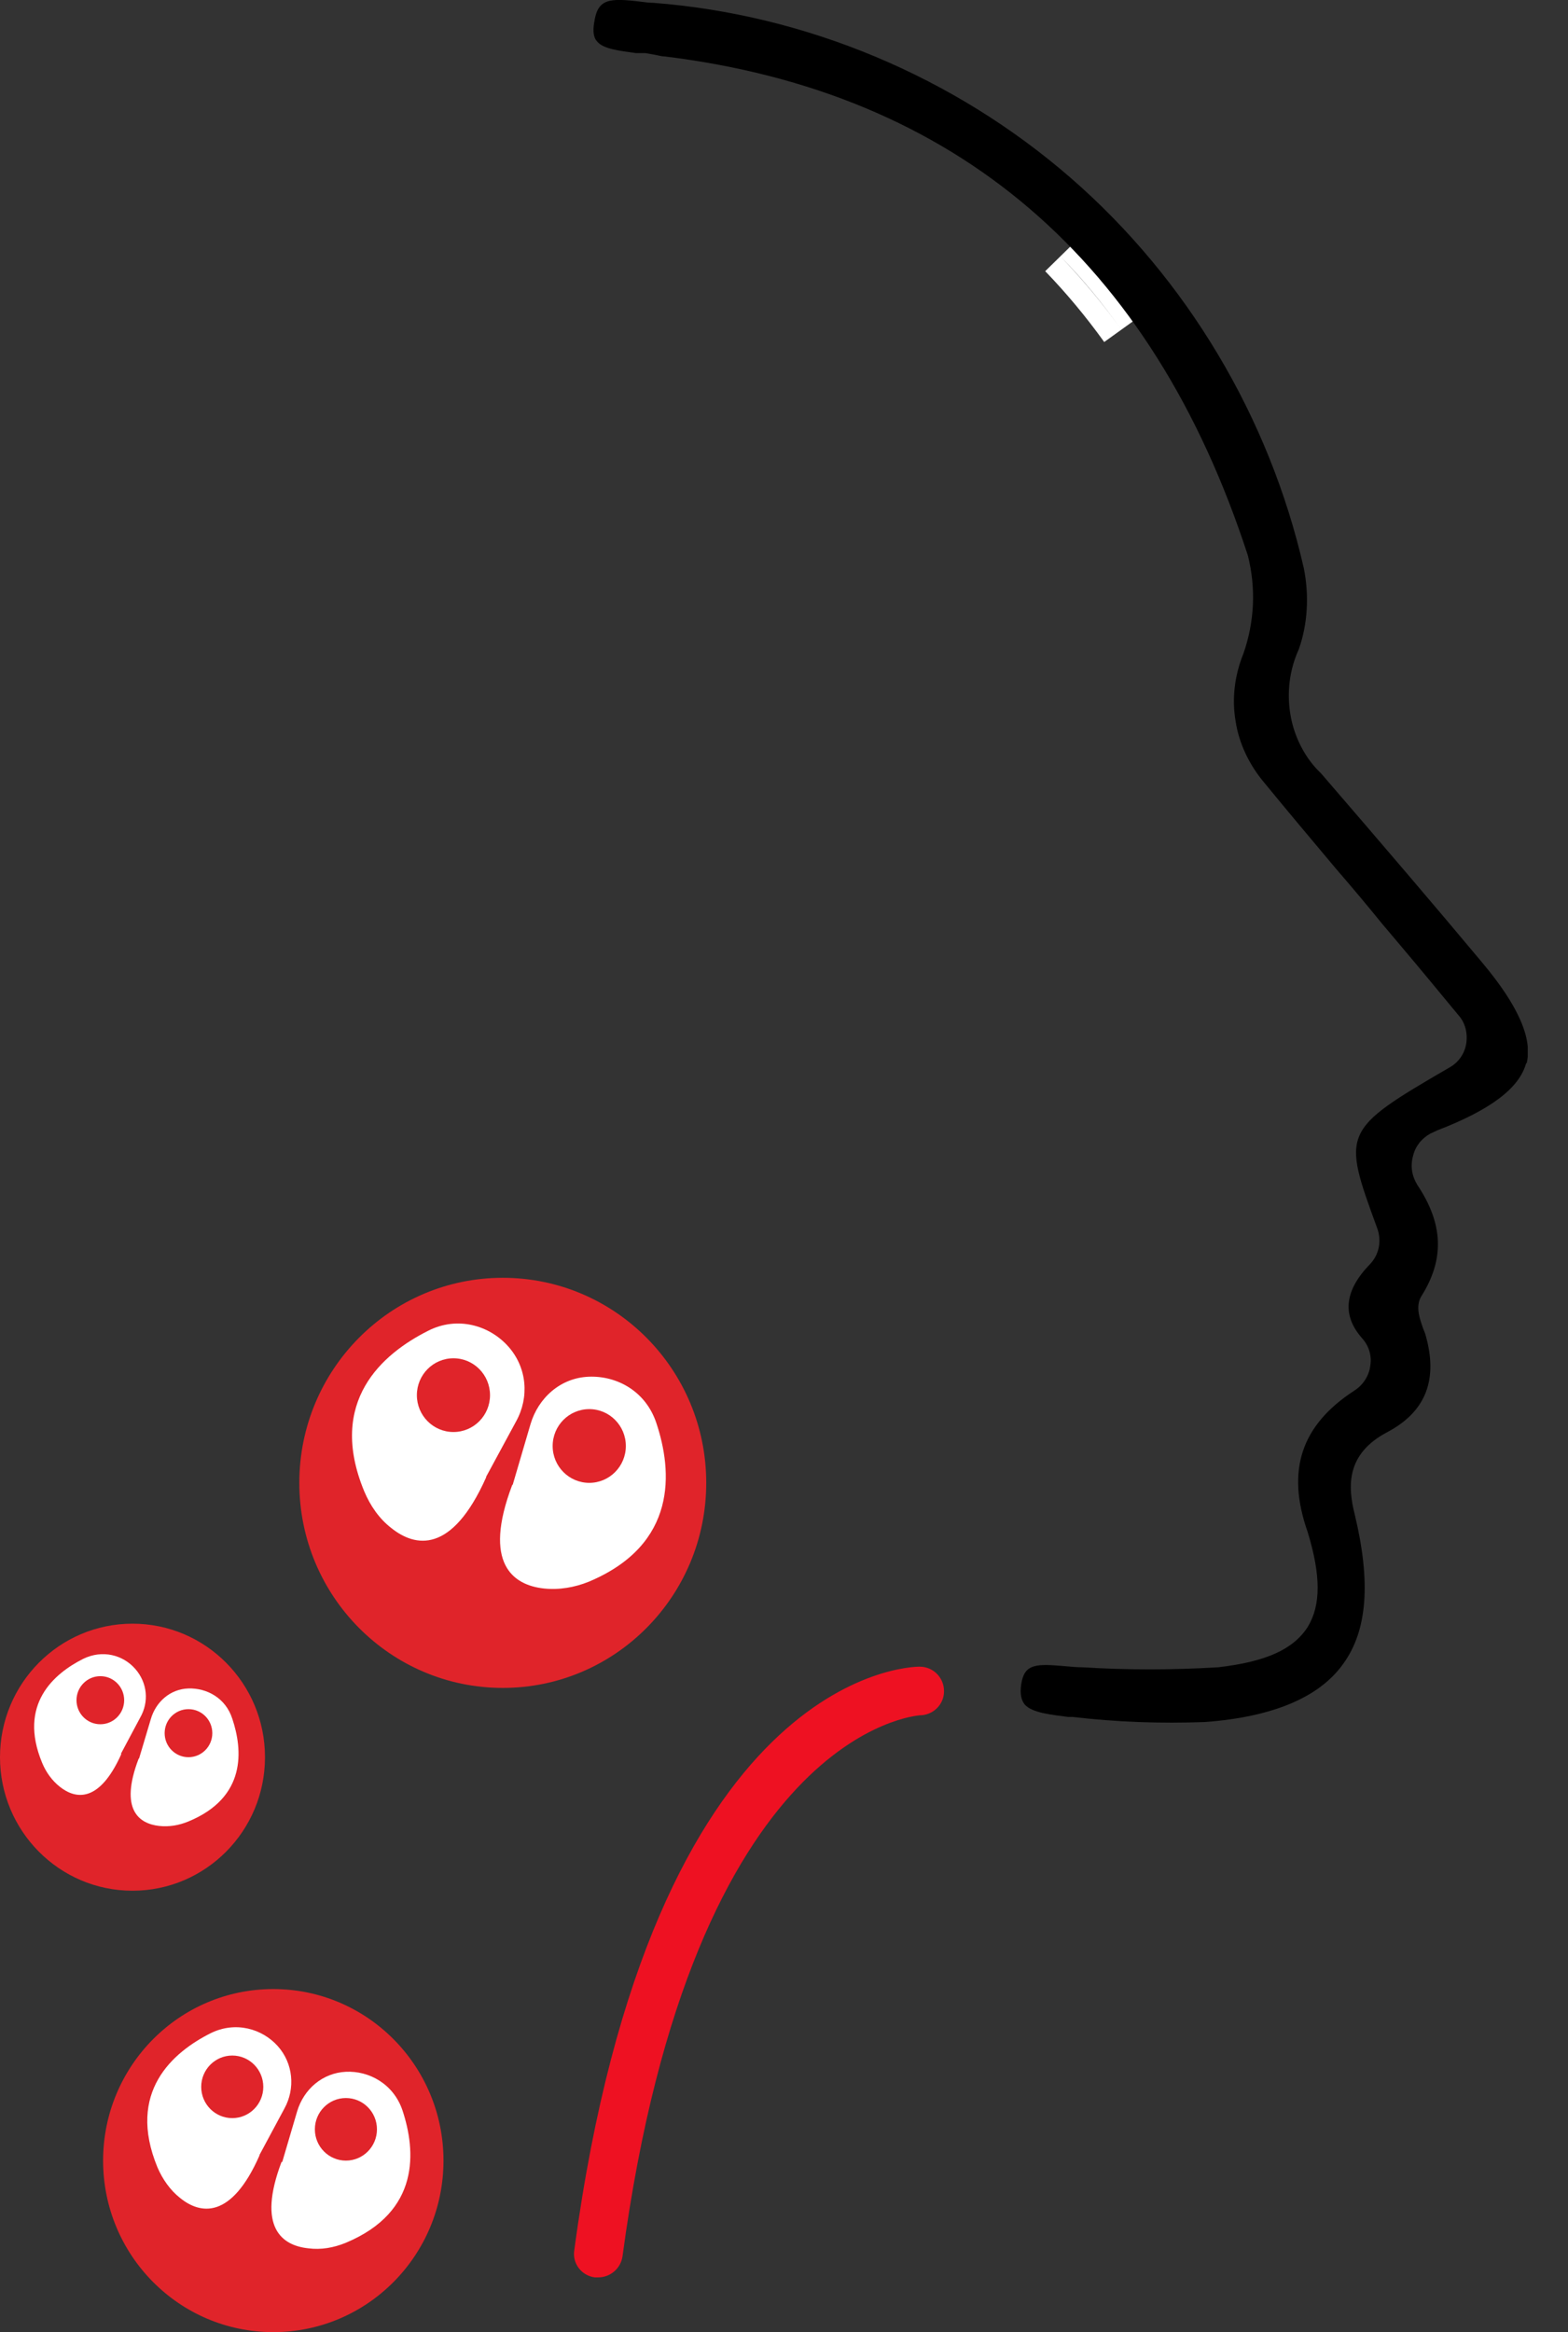 <svg width="37" height="55" viewBox="0 0 37 55" fill="none" xmlns="http://www.w3.org/2000/svg">
<rect x="0" y="0" width="37" height="55" fill="#333333" stroke="none"/>
<g clip-path="url(#clip0_309_20)">
<g clip-path="url(#clip1_309_20)">
<path d="M25.023 6.048C25.533 6.575 26.017 7.155 26.462 7.774C26.017 7.155 25.546 6.575 25.023 6.048Z" fill="white" stroke="white" stroke-miterlimit="10"/>
<path d="M26.462 7.774C26.017 7.155 25.533 6.575 25.023 6.048C25.546 6.575 26.017 7.155 26.462 7.774Z" fill="black"/>
<path d="M36.011 25.076C35.854 25.655 35.187 26.169 33.918 26.657L33.748 26.736C33.539 26.854 33.395 27.039 33.343 27.263C33.277 27.5 33.316 27.737 33.447 27.948C34.062 28.87 34.088 29.701 33.539 30.57C33.395 30.807 33.5 31.097 33.578 31.321C33.591 31.361 33.617 31.413 33.63 31.453C33.944 32.52 33.657 33.285 32.741 33.772C31.76 34.286 31.799 35.05 31.969 35.722C32.349 37.304 32.27 38.45 31.695 39.24C31.132 40.031 30.033 40.492 28.437 40.611C27.378 40.651 26.331 40.611 25.311 40.492H25.206C24.827 40.44 24.343 40.4 24.173 40.189C24.095 40.084 24.068 39.939 24.095 39.741C24.147 39.386 24.278 39.267 24.683 39.267C24.801 39.267 24.945 39.28 25.115 39.293C25.259 39.306 25.403 39.32 25.52 39.32C26.593 39.386 27.666 39.386 28.751 39.32C29.876 39.188 30.517 38.898 30.857 38.371C31.171 37.857 31.171 37.159 30.857 36.131C30.347 34.681 30.7 33.614 31.956 32.797C32.165 32.665 32.309 32.441 32.335 32.204C32.375 31.967 32.296 31.73 32.139 31.558C31.66 31.014 31.725 30.43 32.335 29.806C32.545 29.582 32.61 29.253 32.492 28.95C31.668 26.696 31.655 26.657 34.193 25.181C34.415 25.062 34.559 24.852 34.598 24.614C34.638 24.364 34.572 24.114 34.415 23.942C33.957 23.389 33.513 22.849 33.055 22.308L32.61 21.781C32.257 21.346 31.904 20.925 31.538 20.503C30.962 19.818 30.386 19.133 29.824 18.448C29.471 18.026 29.235 17.525 29.157 17.011C29.065 16.484 29.131 15.931 29.34 15.417C29.602 14.666 29.641 13.875 29.445 13.098C27.182 6.14 22.564 2.174 15.684 1.331C15.605 1.331 15.527 1.304 15.448 1.291C15.37 1.278 15.304 1.265 15.226 1.252H15.004C14.637 1.199 14.232 1.16 14.088 0.975C14.009 0.896 13.983 0.738 14.022 0.527C14.101 -0.026 14.363 -0.053 15.121 0.04C15.213 0.053 15.317 0.066 15.409 0.066C19.019 0.343 22.512 1.805 25.259 4.19C28.006 6.575 29.955 9.843 30.766 13.401C30.896 14.046 30.857 14.719 30.648 15.311C30.426 15.799 30.36 16.339 30.452 16.866C30.543 17.393 30.805 17.894 31.171 18.237C32.649 19.95 33.866 21.373 34.978 22.704C35.828 23.718 36.168 24.496 36.024 25.076H36.011Z" fill="black"/>
<path d="M25.023 6.048C25.533 6.575 26.017 7.155 26.462 7.774C26.017 7.155 25.546 6.575 25.023 6.048Z" fill="white"/>
<path d="M22.276 39.886C22.276 40.202 22.015 40.453 21.701 40.453C21.648 40.466 16.364 40.782 14.69 53.208C14.65 53.498 14.402 53.709 14.114 53.709H14.036C13.722 53.669 13.499 53.379 13.552 53.063C15.383 39.465 21.439 39.306 21.701 39.306C22.015 39.306 22.276 39.557 22.276 39.886V39.886Z" fill="#EE1122"/>
<path d="M11.864 39.807C14.515 39.807 16.665 37.642 16.665 34.971C16.665 32.3 14.515 30.135 11.864 30.135C9.213 30.135 7.063 32.3 7.063 34.971C7.063 37.642 9.213 39.807 11.864 39.807Z" fill="#E0242A"/>
<path d="M12.086 35.024C11.38 36.882 12.113 37.383 12.832 37.462C13.198 37.501 13.565 37.435 13.892 37.303C15.998 36.421 15.867 34.694 15.488 33.561C15.239 32.81 14.559 32.441 13.892 32.468C13.225 32.494 12.701 32.968 12.518 33.588L12.1 35.011L12.086 35.024Z" fill="white"/>
<path d="M11.472 34.84C10.661 36.658 9.797 36.487 9.235 36.038C8.947 35.815 8.738 35.511 8.594 35.169C7.717 33.047 9.026 31.927 10.098 31.387C10.791 31.031 11.55 31.255 11.995 31.756C12.44 32.257 12.492 32.955 12.178 33.522L11.472 34.826V34.84Z" fill="white"/>
<path d="M10.7 33.772C11.177 33.772 11.563 33.383 11.563 32.903C11.563 32.422 11.177 32.033 10.7 32.033C10.223 32.033 9.837 32.422 9.837 32.903C9.837 33.383 10.223 33.772 10.7 33.772Z" fill="#E0242A"/>
<path d="M13.905 34.971C14.381 34.971 14.768 34.582 14.768 34.102C14.768 33.621 14.381 33.232 13.905 33.232C13.428 33.232 13.041 33.621 13.041 34.102C13.041 34.582 13.428 34.971 13.905 34.971Z" fill="#E0242A"/>
<path d="M3.126 44.59C4.853 44.59 6.253 43.18 6.253 41.441C6.253 39.702 4.853 38.292 3.126 38.292C1.4 38.292 0 39.702 0 41.441C0 43.18 1.4 44.59 3.126 44.59Z" fill="#E0242A"/>
<path d="M3.27 41.48C2.812 42.68 3.283 43.009 3.754 43.062C3.99 43.088 4.225 43.048 4.447 42.956C5.821 42.39 5.729 41.27 5.481 40.532C5.324 40.044 4.879 39.807 4.447 39.82C4.016 39.833 3.676 40.136 3.558 40.545L3.283 41.467L3.27 41.48Z" fill="white"/>
<path d="M2.865 41.362C2.341 42.535 1.779 42.429 1.413 42.139C1.23 41.995 1.086 41.797 0.994 41.573C0.419 40.189 1.282 39.465 1.962 39.122C2.42 38.898 2.904 39.03 3.192 39.359C3.48 39.688 3.519 40.137 3.309 40.505L2.852 41.362H2.865Z" fill="white"/>
<path d="M2.368 40.664C2.678 40.664 2.93 40.41 2.93 40.097C2.93 39.784 2.678 39.53 2.368 39.53C2.057 39.53 1.805 39.784 1.805 40.097C1.805 40.41 2.057 40.664 2.368 40.664Z" fill="#E0242A"/>
<path d="M4.447 41.441C4.758 41.441 5.01 41.187 5.01 40.874C5.01 40.561 4.758 40.308 4.447 40.308C4.137 40.308 3.885 40.561 3.885 40.874C3.885 41.187 4.137 41.441 4.447 41.441Z" fill="#E0242A"/>
<path d="M6.449 55C8.667 55 10.465 53.189 10.465 50.955C10.465 48.721 8.667 46.909 6.449 46.909C4.231 46.909 2.433 48.721 2.433 50.955C2.433 53.189 4.231 55 6.449 55Z" fill="#E0242A"/>
<path d="M6.645 50.981C6.056 52.536 6.658 52.958 7.273 53.023C7.574 53.063 7.875 53.01 8.162 52.892C9.928 52.154 9.811 50.718 9.497 49.769C9.287 49.149 8.712 48.833 8.162 48.86C7.613 48.886 7.168 49.268 7.011 49.795L6.658 50.994L6.645 50.981Z" fill="white"/>
<path d="M6.122 50.836C5.455 52.351 4.722 52.22 4.251 51.837C4.016 51.653 3.833 51.389 3.715 51.113C2.982 49.334 4.081 48.398 4.971 47.95C5.559 47.66 6.187 47.845 6.553 48.253C6.92 48.662 6.972 49.255 6.71 49.729L6.122 50.823V50.836Z" fill="white"/>
<path d="M5.481 49.953C5.885 49.953 6.213 49.623 6.213 49.215C6.213 48.808 5.885 48.477 5.481 48.477C5.076 48.477 4.748 48.808 4.748 49.215C4.748 49.623 5.076 49.953 5.481 49.953Z" fill="#E0242A"/>
<path d="M8.162 50.955C8.567 50.955 8.895 50.624 8.895 50.217C8.895 49.809 8.567 49.479 8.162 49.479C7.758 49.479 7.43 49.809 7.43 50.217C7.43 50.624 7.758 50.955 8.162 50.955Z" fill="#E0242A"/>
</g>
</g>
<defs>
<clipPath id="clip0_309_20">
<rect width="37" height="55" fill="white"/>
</clipPath>
<clipPath id="clip1_309_20">
<rect width="36.05" height="55" fill="white"/>
</clipPath>
</defs>
</svg>
